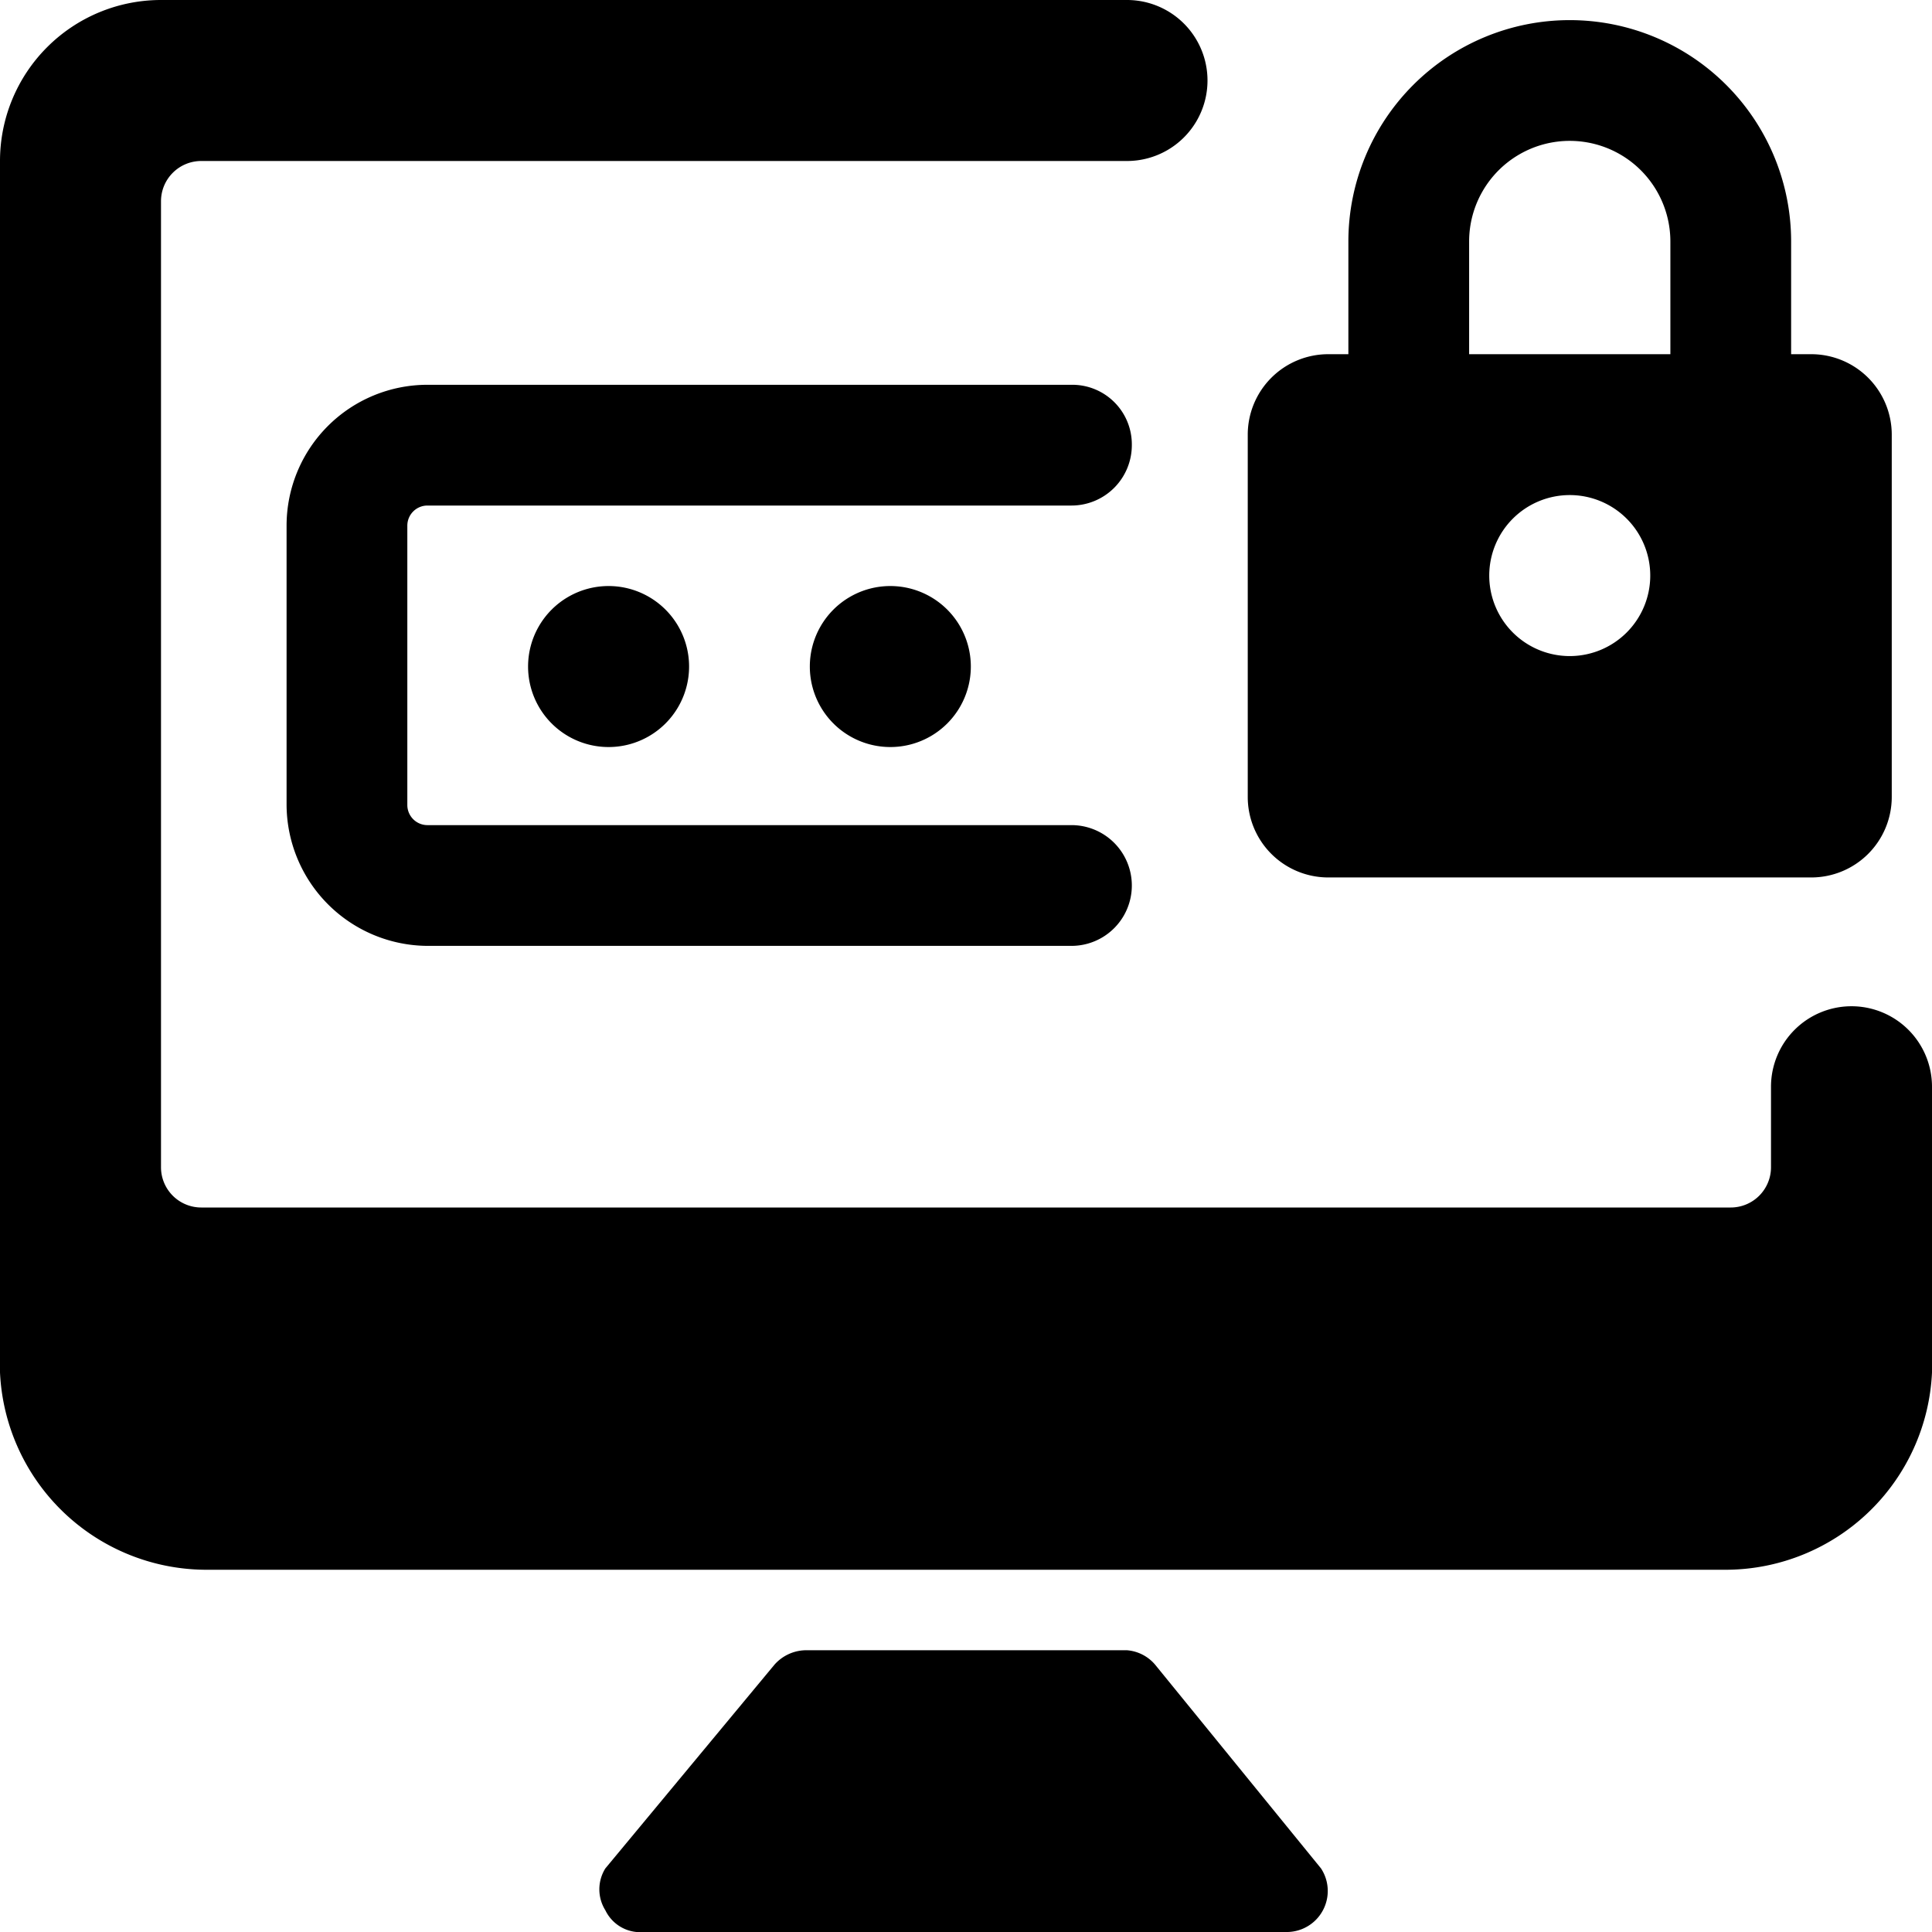 <svg xmlns="http://www.w3.org/2000/svg" viewBox="0 0 24 24"><g><path d="M14.35 20.68a0.51 0.51 0 0 0 -0.35 -0.18h-4a0.53 0.53 0 0 0 -0.38 0.18l-2.1 2.53a0.49 0.49 0 0 0 0 0.52A0.48 0.48 0 0 0 8 24h8a0.51 0.51 0 0 0 0.41 -0.79Z" fill="#000000" stroke-width="1"></path><path d="M22.5 4.4h-0.25V3a2.75 2.75 0 0 0 -5.5 0v1.4h-0.25a1 1 0 0 0 -1 1v4.5a1 1 0 0 0 1 1h6a1 1 0 0 0 1 -1V5.4a1 1 0 0 0 -1 -1Zm-3 3.75a1 1 0 1 1 1 -1 1 1 0 0 1 -1 1ZM18.25 4.4V3a1.25 1.25 0 0 1 2.5 0v1.4Z" fill="#000000" stroke-width="1"></path><path d="M23 12.5a1 1 0 0 0 -1 1v1a0.5 0.5 0 0 1 -0.5 0.5h-19a0.5 0.5 0 0 1 -0.5 -0.5v-12a0.5 0.5 0 0 1 0.5 -0.5H14a1 1 0 0 0 0 -2H2a2 2 0 0 0 -2 2v15.05a2.57 2.57 0 0 0 2.54 2.45h18.92A2.57 2.57 0 0 0 24 17.05V13.5a1 1 0 0 0 -1 -1Z" fill="#000000" stroke-width="1"></path><path d="M14.06 5.53a0.74 0.74 0 0 0 -0.75 -0.75h-8a1.75 1.75 0 0 0 -1.75 1.75V10a1.76 1.76 0 0 0 1.75 1.75h8a0.75 0.75 0 0 0 0 -1.5h-8a0.25 0.25 0 0 1 -0.25 -0.25V6.53a0.25 0.25 0 0 1 0.25 -0.25h8a0.75 0.75 0 0 0 0.75 -0.75Z" fill="#000000" stroke-width="1"></path><path d="M6.56 8.28a1 1 0 1 0 2 0 1 1 0 1 0 -2 0" fill="#000000" stroke-width="1"></path><path d="M10.06 8.28a1 1 0 1 0 2 0 1 1 0 1 0 -2 0" fill="#000000" stroke-width="1"></path></g></svg>